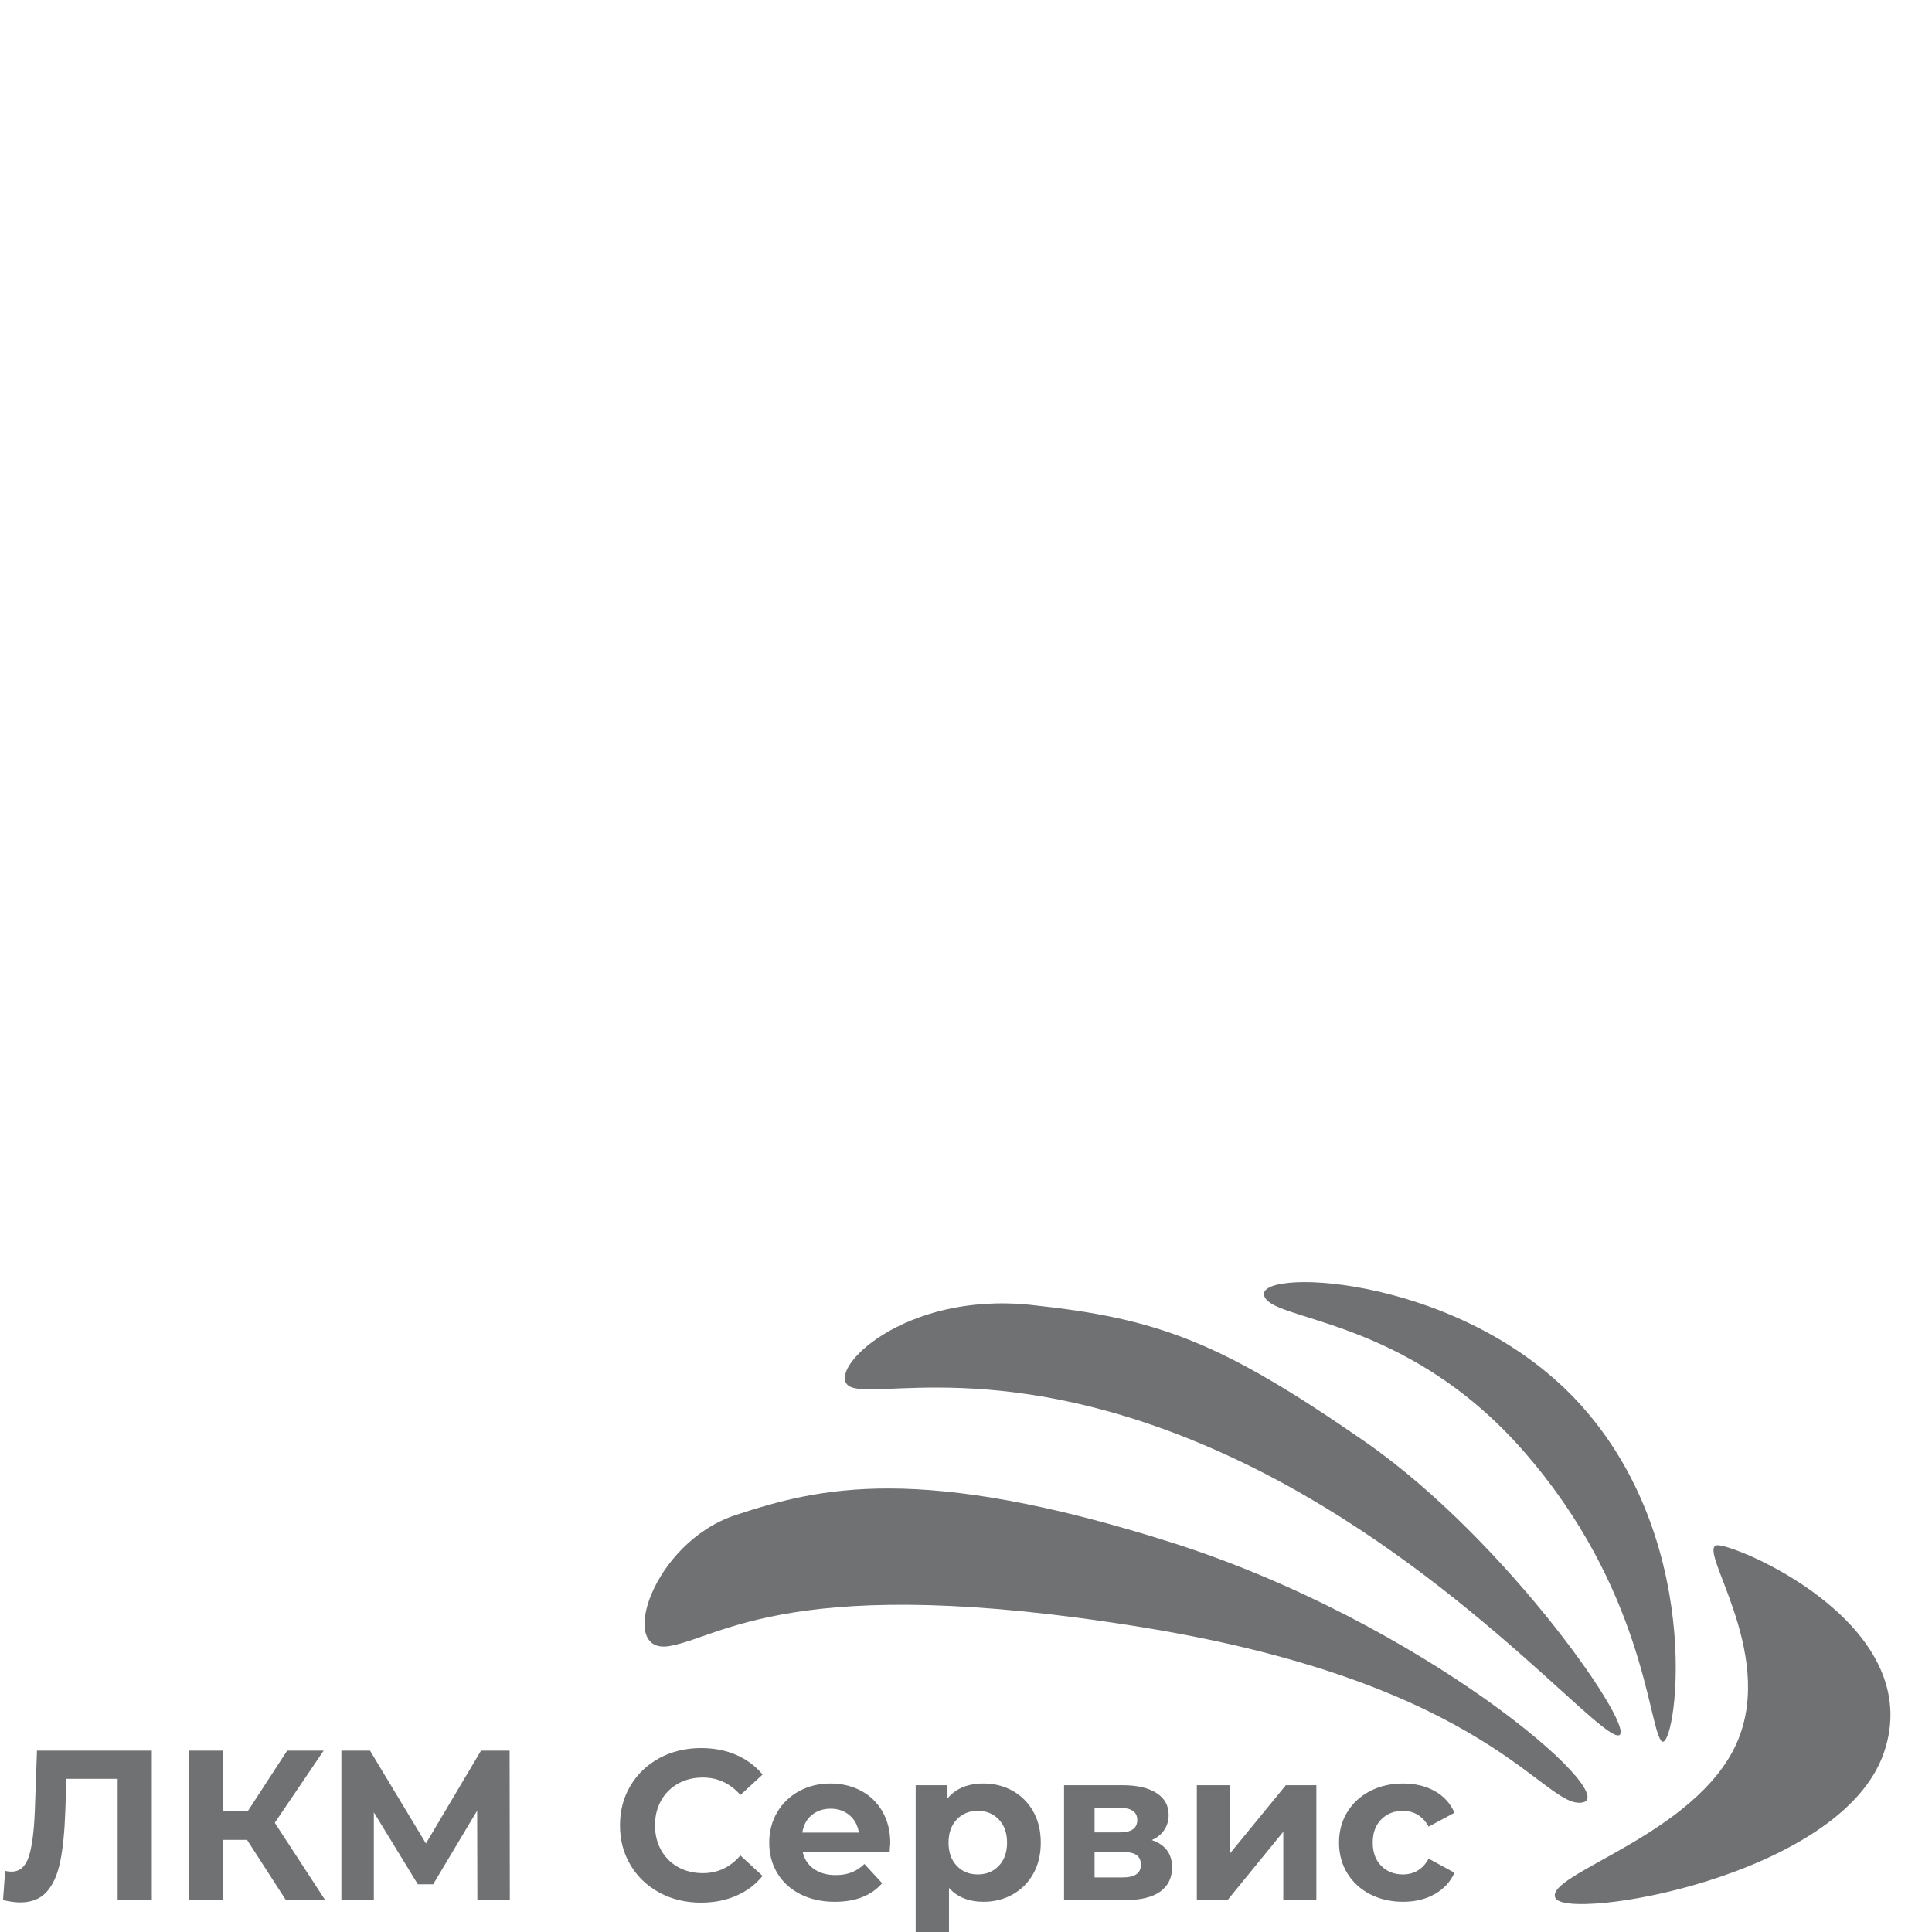 <svg width="80" height="80" viewBox="0 0 80 80" fill="none" xmlns="http://www.w3.org/2000/svg">
<g clip-path="url(#clip0_2036_4251)">
<g clip-path="url(#clip1_2036_4251)">
<g clip-path="url(#clip2_2036_4251)">
<g clip-path="url(#clip3_2036_4251)">
<path fill-rule="evenodd" clip-rule="evenodd" d="M6.287 72.49V78.678H4.872V73.657H2.751L2.706 74.948C2.677 75.826 2.606 76.537 2.494 77.082C2.382 77.627 2.195 78.046 1.933 78.338C1.671 78.63 1.304 78.775 0.832 78.775C0.638 78.775 0.402 78.743 0.125 78.678L0.214 77.467C0.29 77.49 0.375 77.502 0.47 77.502C0.811 77.502 1.05 77.301 1.186 76.897C1.321 76.493 1.407 75.861 1.442 75.001L1.531 72.49H6.287ZM10.229 76.185H9.239V78.678H7.816V72.49H9.239V74.992H10.264L11.891 72.49H13.402L11.378 75.478L13.465 78.678H11.838L10.229 76.185ZM19.767 78.678L19.758 74.974L17.937 78.024H17.301L15.48 75.045V78.678H14.136V72.49H15.321L17.637 76.335L19.918 72.49H21.102L21.111 78.678H19.767ZM29.023 78.784C28.392 78.784 27.822 78.647 27.312 78.373C26.803 78.099 26.402 77.719 26.11 77.233C25.818 76.746 25.672 76.197 25.672 75.584C25.672 74.971 25.818 74.421 26.11 73.935C26.402 73.449 26.803 73.069 27.312 72.795C27.822 72.521 28.395 72.384 29.032 72.384C29.568 72.384 30.053 72.478 30.486 72.667C30.919 72.856 31.283 73.127 31.577 73.48L30.658 74.329C30.24 73.846 29.721 73.604 29.102 73.604C28.72 73.604 28.377 73.688 28.077 73.856C27.776 74.024 27.542 74.258 27.374 74.558C27.206 74.859 27.122 75.201 27.122 75.584C27.122 75.967 27.206 76.309 27.374 76.609C27.542 76.91 27.776 77.145 28.077 77.312C28.377 77.48 28.72 77.564 29.102 77.564C29.721 77.564 30.24 77.32 30.658 76.831L31.577 77.679C31.283 78.039 30.917 78.313 30.481 78.501C30.045 78.69 29.559 78.784 29.023 78.784ZM36.864 76.318C36.864 76.335 36.855 76.459 36.837 76.689H33.239C33.304 76.984 33.458 77.217 33.699 77.388C33.941 77.558 34.242 77.644 34.601 77.644C34.848 77.644 35.068 77.607 35.26 77.533C35.451 77.46 35.629 77.343 35.794 77.184L36.528 77.98C36.08 78.493 35.426 78.749 34.566 78.749C34.029 78.749 33.555 78.644 33.142 78.435C32.73 78.226 32.412 77.936 32.187 77.564C31.963 77.193 31.852 76.772 31.852 76.3C31.852 75.835 31.962 75.415 32.183 75.04C32.404 74.666 32.708 74.374 33.094 74.165C33.48 73.956 33.911 73.851 34.389 73.851C34.854 73.851 35.276 73.952 35.653 74.152C36.03 74.352 36.326 74.64 36.541 75.014C36.756 75.388 36.864 75.823 36.864 76.318ZM34.398 74.894C34.085 74.894 33.823 74.983 33.611 75.16C33.398 75.337 33.269 75.578 33.222 75.885H35.564C35.517 75.584 35.388 75.344 35.175 75.164C34.963 74.984 34.704 74.894 34.398 74.894ZM40.727 73.851C41.169 73.851 41.571 73.953 41.934 74.156C42.296 74.36 42.58 74.645 42.787 75.014C42.993 75.382 43.096 75.811 43.096 76.3C43.096 76.789 42.993 77.218 42.787 77.586C42.58 77.955 42.296 78.241 41.933 78.444C41.571 78.647 41.169 78.749 40.727 78.749C40.12 78.749 39.642 78.557 39.295 78.174V80.393H37.916V73.922H39.233V74.471C39.575 74.058 40.073 73.851 40.727 73.851ZM40.488 77.617C40.842 77.617 41.132 77.498 41.359 77.259C41.586 77.021 41.7 76.701 41.7 76.3C41.7 75.899 41.586 75.58 41.359 75.341C41.132 75.102 40.842 74.983 40.488 74.983C40.135 74.983 39.844 75.102 39.617 75.341C39.391 75.58 39.277 75.899 39.277 76.3C39.277 76.701 39.391 77.021 39.617 77.259C39.844 77.498 40.135 77.617 40.488 77.617ZM47.693 76.194C48.253 76.383 48.533 76.76 48.533 77.326C48.533 77.756 48.37 78.089 48.047 78.324C47.722 78.56 47.239 78.678 46.597 78.678H44.06V73.922H46.491C47.086 73.922 47.551 74.03 47.887 74.245C48.223 74.46 48.391 74.762 48.391 75.151C48.391 75.387 48.331 75.594 48.21 75.774C48.089 75.954 47.917 76.094 47.693 76.194ZM45.324 75.876H46.367C46.85 75.876 47.092 75.705 47.092 75.363C47.092 75.027 46.85 74.859 46.367 74.859H45.324V75.876ZM46.482 77.741C46.988 77.741 47.242 77.567 47.242 77.219C47.242 77.037 47.183 76.903 47.065 76.817C46.947 76.731 46.762 76.689 46.508 76.689H45.324V77.741H46.482ZM49.558 73.922H50.928V76.751L53.244 73.922H54.508V78.678H53.138V75.849L50.831 78.678H49.558V73.922ZM58.097 78.749C57.591 78.749 57.135 78.644 56.732 78.435C56.328 78.226 56.013 77.936 55.786 77.564C55.559 77.193 55.446 76.772 55.446 76.3C55.446 75.828 55.559 75.407 55.786 75.036C56.013 74.665 56.328 74.374 56.732 74.165C57.135 73.956 57.591 73.851 58.097 73.851C58.598 73.851 59.036 73.956 59.41 74.165C59.784 74.374 60.057 74.673 60.228 75.062L59.158 75.637C58.911 75.201 58.554 74.983 58.088 74.983C57.729 74.983 57.431 75.101 57.196 75.337C56.96 75.572 56.842 75.893 56.842 76.3C56.842 76.707 56.96 77.028 57.196 77.264C57.431 77.499 57.729 77.617 58.088 77.617C58.56 77.617 58.917 77.399 59.158 76.963L60.228 77.547C60.057 77.924 59.784 78.218 59.41 78.43C59.036 78.643 58.598 78.749 58.097 78.749Z" fill="#707173"/>
<path fill-rule="evenodd" clip-rule="evenodd" d="M27.691 68.164C25.544 68.5 27.015 63.867 30.464 62.734C33.913 61.6 38.062 60.561 48.486 63.864C58.91 67.167 67.135 74.313 65.538 74.635C63.942 74.958 61.805 69.744 47.328 67.386C32.852 65.028 29.838 67.828 27.691 68.164ZM35.14 57.383C34.217 56.732 37.395 53.474 42.69 54.034C47.984 54.594 50.565 55.57 56.512 59.69C62.459 63.809 67.958 71.859 67 71.859C66.042 71.859 59.851 64.361 50.693 60.202C41.535 56.043 36.064 58.034 35.14 57.383ZM52.339 53.611C52.177 52.485 60.672 52.833 65.488 58.213C70.79 64.135 69.334 72.784 68.787 72.083C68.24 71.382 68.06 65.766 63.083 60.083C58.107 54.4 52.501 54.737 52.339 53.611ZM71.174 63.987C72.291 64.11 79.778 67.405 78.012 72.568C76.247 77.731 64.85 79.576 64.403 78.587C63.955 77.598 70.214 76.004 71.914 72.176C73.614 68.348 70.056 63.864 71.174 63.987Z" fill="#707173"/>
</g>
</g>
</g>
</g>
<defs>
<clipPath id="clip0_2036_4251">
<rect width="80" height="80" fill="white"/>
</clipPath>
<clipPath id="clip1_2036_4251">
<rect width="80" height="27.5" fill="white" transform="translate(0 53)"/>
</clipPath>
<clipPath id="clip2_2036_4251">
<rect width="78.65" height="27.5" fill="white" transform="translate(0 53)"/>
</clipPath>
<clipPath id="clip3_2036_4251">
<rect width="78.65" height="27.5" fill="white" transform="translate(0 53)"/>
</clipPath>
</defs>
</svg>
